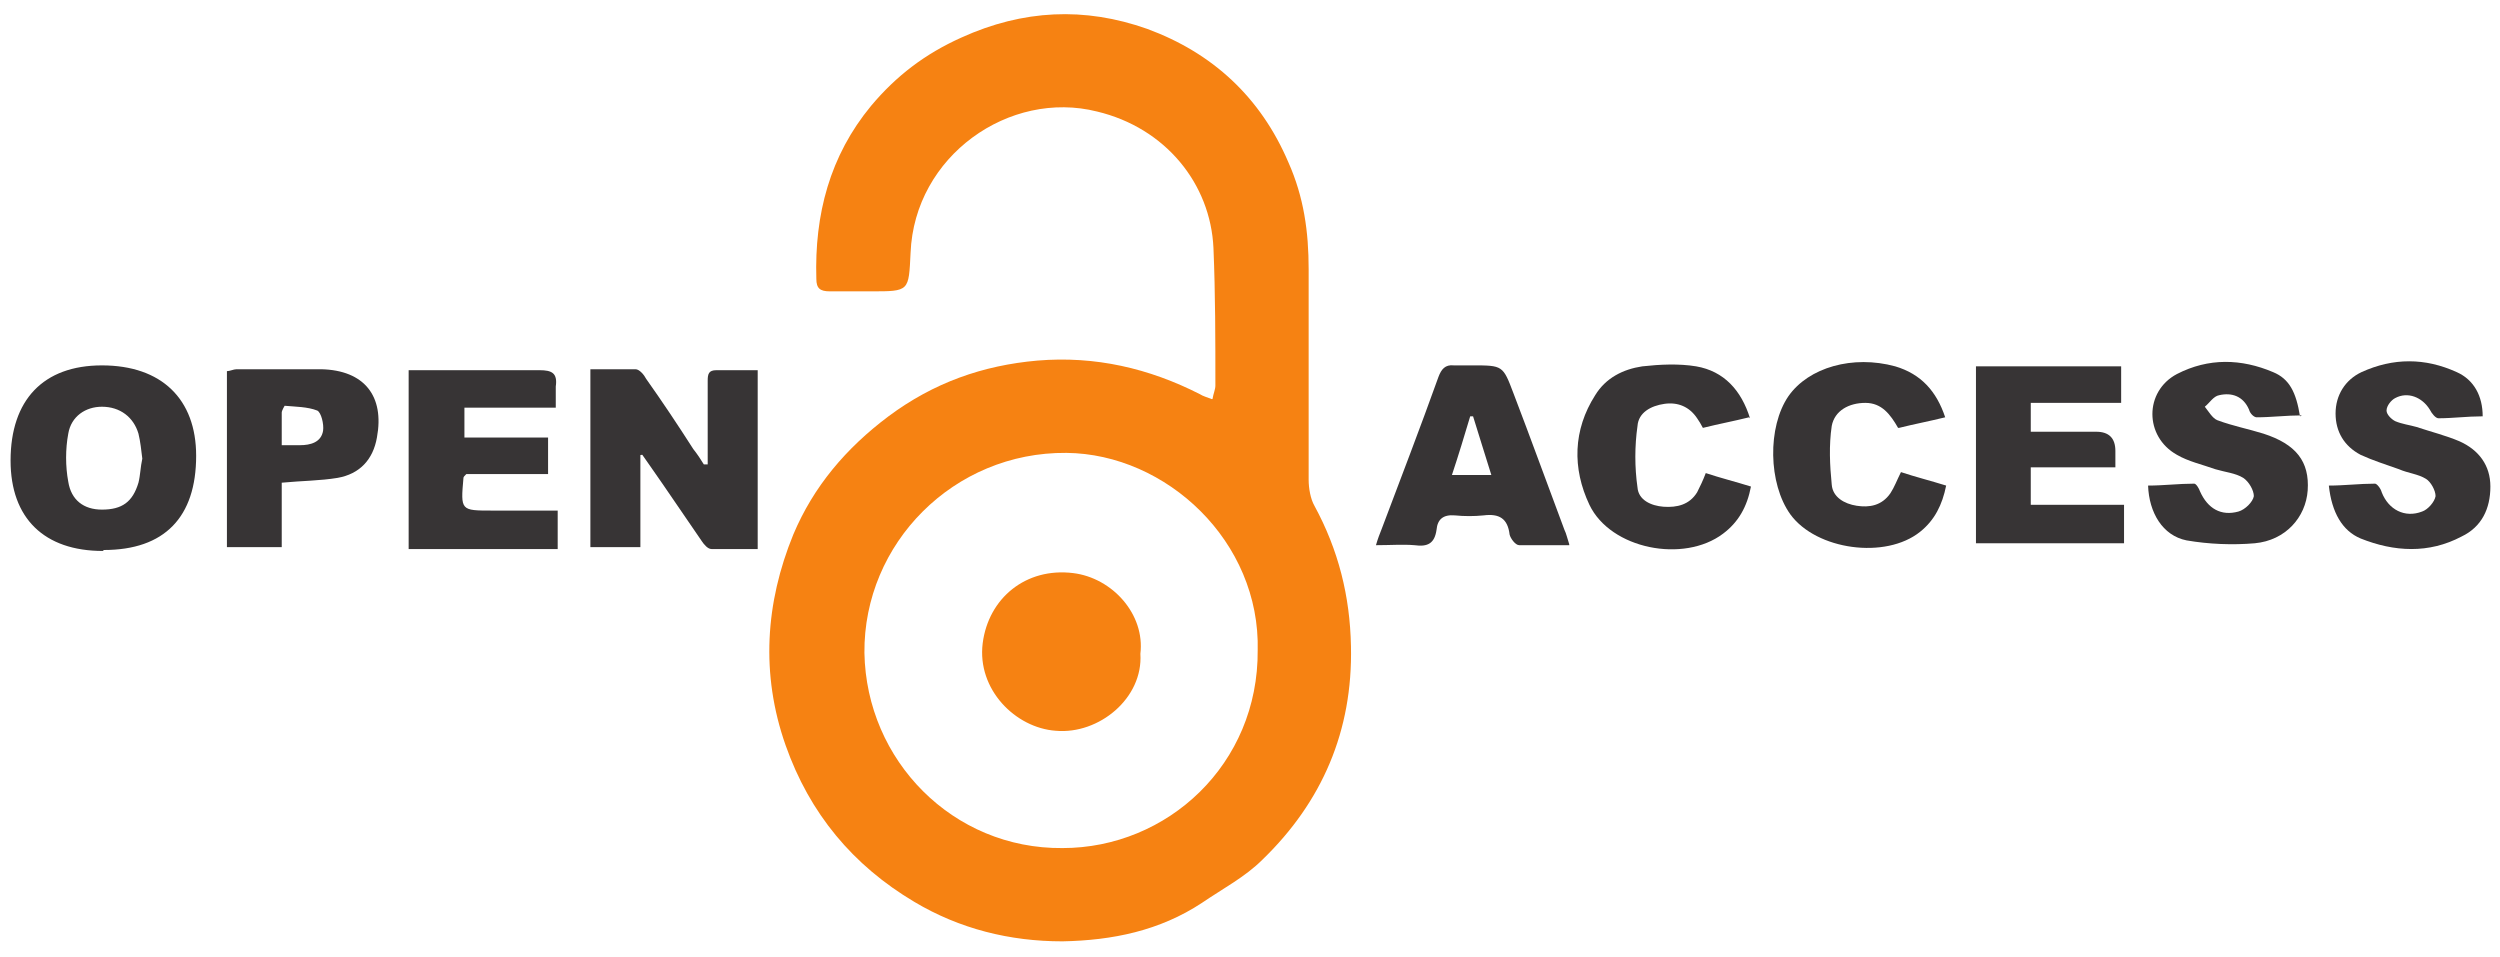 <?xml version="1.0" encoding="UTF-8"?>
<svg xmlns="http://www.w3.org/2000/svg" version="1.1" viewBox="0 0 260 99.5">
  <defs>
    <style>
      .cls-1 {
        fill: #f68212;
      }

      .cls-2 {
        fill: #373435;
      }
    </style>
  </defs>
  <!-- Generator: Adobe Illustrator 28.6.0, SVG Export Plug-In . SVG Version: 1.2.0 Build 709)  -->
  <g>
    <g id="Capa_1">
      <g>
        <path class="cls-1" d="M126.1,41.5c.1-.6.3-1,.3-1.4,0-4.8,0-9.5-.2-14.3-.3-6.7-5-12.5-12.1-14.2-9.1-2.3-19,4.6-19.4,14.7-.2,4-.1,4-4.1,4-1.4,0-2.9,0-4.3,0-1,0-1.4-.3-1.4-1.3-.2-6.7,1.4-12.8,5.7-18,2.6-3.1,5.6-5.4,9.4-7.1,6.4-2.9,12.8-3.2,19.3-.9,6.8,2.5,11.8,7.1,14.7,13.9,1.6,3.6,2.1,7.2,2.1,11.1,0,7.3,0,14.6,0,21.9,0,.9.2,2,.6,2.7,2.5,4.6,3.7,9.4,3.8,14.6.2,8.8-3,16.2-9.2,22.2-1.8,1.8-4.1,3-6.3,4.5-4.4,2.9-9.3,3.9-14.5,4-5.5,0-10.7-1.3-15.4-4.1-6.4-3.8-10.9-9.2-13.4-16.3-2.6-7.4-2.1-14.8.8-21.9,2.1-5,5.5-9,9.9-12.3,4.7-3.5,9.8-5.3,15.5-5.8,6-.5,11.6.8,16.9,3.5.3.2.7.3,1.2.5ZM130.8,67.7c.3-11.4-9.5-20.5-19.9-20.6-11.7-.1-21.1,9.4-21,20.8.2,11.2,9.2,20.4,20.6,20.3,10.9,0,20.4-8.7,20.3-20.6Z"/>
        <g>
          <path class="cls-2" d="M66.6,47.3v9.6h-5.2v-18.5c1.6,0,3.2,0,4.7,0,.4,0,.9.6,1.1,1,1.7,2.4,3.3,4.8,4.9,7.3.4.5.8,1.1,1.1,1.6.1,0,.3,0,.4,0,0-.9,0-1.8,0-2.6,0-2,0-4,0-6.1,0-.7.1-1.1.9-1.1,1.4,0,2.8,0,4.3,0v18.6c-1.6,0-3.2,0-4.8,0-.4,0-.8-.5-1-.8-1.8-2.6-3.6-5.3-5.5-8-.2-.3-.5-.7-.7-1-.1,0-.2,0-.3.1Z"/>
          <path class="cls-2" d="M10.7,57.3c-6.1,0-9.6-3.4-9.6-9.4,0-6.3,3.4-9.9,9.5-9.9,6.2,0,9.8,3.5,9.8,9.4,0,6.4-3.3,9.8-9.6,9.8ZM14.8,47.7c-.1-.8-.2-1.8-.4-2.6-.5-1.7-1.9-2.8-3.8-2.8-1.7,0-3.2,1-3.5,2.8-.3,1.6-.3,3.4,0,5,.3,1.9,1.6,2.9,3.5,2.9,2.1,0,3.2-.8,3.8-2.8.2-.8.2-1.6.4-2.5Z"/>
          <path class="cls-2" d="M211.2,52.5h9.7v4h-15.4v-18.4h15.1v3.8h-9.4v3c2.3,0,4.5,0,6.8,0q2,0,2,2c0,.5,0,1,0,1.7h-8.8v3.8Z"/>
          <path class="cls-2" d="M42.5,38.5c.5,0,1,0,1.5,0,4,0,8.1,0,12.1,0,1.3,0,1.9.3,1.7,1.7,0,.7,0,1.3,0,2.2h-9.5v3.1h8.7v3.8h-8.5c-.2.2-.3.3-.3.4-.3,3.4-.3,3.4,3,3.4,2.2,0,4.4,0,6.8,0v4h-15.5v-18.4Z"/>
          <path class="cls-2" d="M258.1,43.3c-1.5,0-3,.2-4.5.2-.3,0-.7-.5-.9-.9-.8-1.3-2.3-1.9-3.6-1.2-.4.2-.9.8-.9,1.3,0,.4.5.9.9,1.1.7.3,1.5.4,2.2.6,1.5.5,3.1.9,4.5,1.5,2,.9,3.2,2.5,3.2,4.7,0,2.3-.9,4.2-3,5.2-3.4,1.8-7,1.6-10.5.2-1.9-.8-3-2.7-3.3-5.5,1.6,0,3.2-.2,4.8-.2.2,0,.6.5.7.9.7,1.8,2.4,2.7,4.2,2,.6-.2,1.3-1,1.4-1.6,0-.6-.5-1.5-1-1.8-.8-.5-1.9-.6-2.8-1-1.4-.5-2.7-.9-4-1.5-1.7-.9-2.6-2.4-2.6-4.3,0-1.9,1-3.5,2.7-4.3,3.3-1.5,6.6-1.5,9.9,0,1.8.8,2.7,2.5,2.7,4.6Z"/>
          <path class="cls-2" d="M239.4,43.2c-1.6,0-3.2.2-4.7.2-.3,0-.7-.4-.8-.8-.6-1.4-1.8-1.8-3.1-1.5-.6.1-1,.8-1.5,1.2.4.5.8,1.2,1.3,1.4,1.6.6,3.2.9,4.8,1.4,3.4,1.1,4.8,2.9,4.6,5.9-.2,2.8-2.3,5.2-5.5,5.5-2.3.2-4.8.1-7.1-.3-2.5-.5-3.9-2.9-4-5.7,1.6,0,3.2-.2,4.8-.2.2,0,.5.5.6.8.8,1.8,2.2,2.6,4,2.1.7-.2,1.5-1,1.6-1.6,0-.6-.5-1.5-1.1-1.9-.8-.5-1.9-.6-2.9-.9-1.4-.5-2.8-.8-4-1.5-3.4-1.9-3.4-6.6,0-8.4,3.3-1.7,6.7-1.6,10-.2,1.7.7,2.4,2.1,2.8,4.6Z"/>
          <path class="cls-2" d="M163.2,56.7c-1.8,0-3.5,0-5.2,0-.4,0-.9-.7-1-1.1-.2-1.7-1.1-2.2-2.7-2-1,.1-2,.1-3,0-1.2-.1-1.8.4-1.9,1.5-.2,1.4-.9,1.8-2.3,1.6-1.2-.1-2.5,0-4,0,.2-.7.4-1.2.6-1.7,2-5.3,4-10.5,5.9-15.8.3-.8.7-1.3,1.6-1.2.6,0,1.2,0,1.9,0,3.2,0,3.2,0,4.3,2.9,1.8,4.7,3.5,9.4,5.3,14.2.2.4.3.9.5,1.5ZM153.3,43.3c-.1,0-.3,0-.4,0-.6,2-1.2,4-1.9,6.1h4.1c-.7-2.2-1.3-4.2-1.9-6.1Z"/>
          <path class="cls-2" d="M197.4,44.5c-.8-1.4-1.7-2.6-3.4-2.6-1.7,0-3.2.8-3.5,2.4-.3,2-.2,4.1,0,6.1.1,1.3,1.3,2,2.6,2.2,1.3.2,2.6,0,3.5-1.3.4-.6.7-1.4,1.1-2.2,1.5.5,3.1.9,4.7,1.4-.4,2-1.2,3.6-2.7,4.8-3.6,2.9-10.8,1.9-13.5-1.8-2.3-3.2-2.4-9.1-.2-12.3,2.1-3,6.7-4.3,11.1-3.1,2.7.8,4.3,2.6,5.2,5.3-1.6.4-3.2.7-4.8,1.1Z"/>
          <path class="cls-2" d="M181.9,43.4c-1.6.4-3.2.7-4.8,1.1-.2-.4-.4-.7-.6-1-.8-1.2-2-1.7-3.4-1.5-1.4.2-2.7.9-2.8,2.3-.3,2.1-.3,4.3,0,6.4.1,1.3,1.4,1.9,2.7,2,1.4.1,2.7-.2,3.5-1.5.3-.6.6-1.2.9-2,1.5.5,3.1.9,4.7,1.4-.4,2.1-1.3,3.7-2.9,4.9-4.1,3.1-11.7,1.6-13.9-3-1.8-3.8-1.7-7.8.6-11.4,1.1-1.8,2.9-2.7,4.9-3,1.8-.2,3.8-.3,5.6,0,2.9.5,4.7,2.5,5.6,5.4Z"/>
          <path class="cls-2" d="M23.6,56.9v-18.3c.3,0,.7-.2,1-.2,2.9,0,5.9,0,8.8,0,4.5.1,6.6,2.8,5.8,7.1-.4,2.3-1.8,3.8-4.1,4.2-1.8.3-3.7.3-5.8.5v6.7h-5.7ZM29.2,46.3c.8,0,1.4,0,2,0,1.1,0,2.2-.3,2.4-1.5.1-.7-.2-1.9-.6-2.1-1-.4-2.3-.4-3.4-.5,0,0-.3.5-.3.7,0,1.1,0,2.2,0,3.4Z"/>
        </g>
        <path class="cls-1" d="M118.6,68c.3,4.6-4.3,8.4-8.8,8-4.2-.3-8.2-4.3-7.6-9.1.6-4.7,4.5-7.9,9.4-7.3,4.1.5,7.5,4.3,7,8.4Z"/>
      </g>
    </g>
  </g>
</svg>
